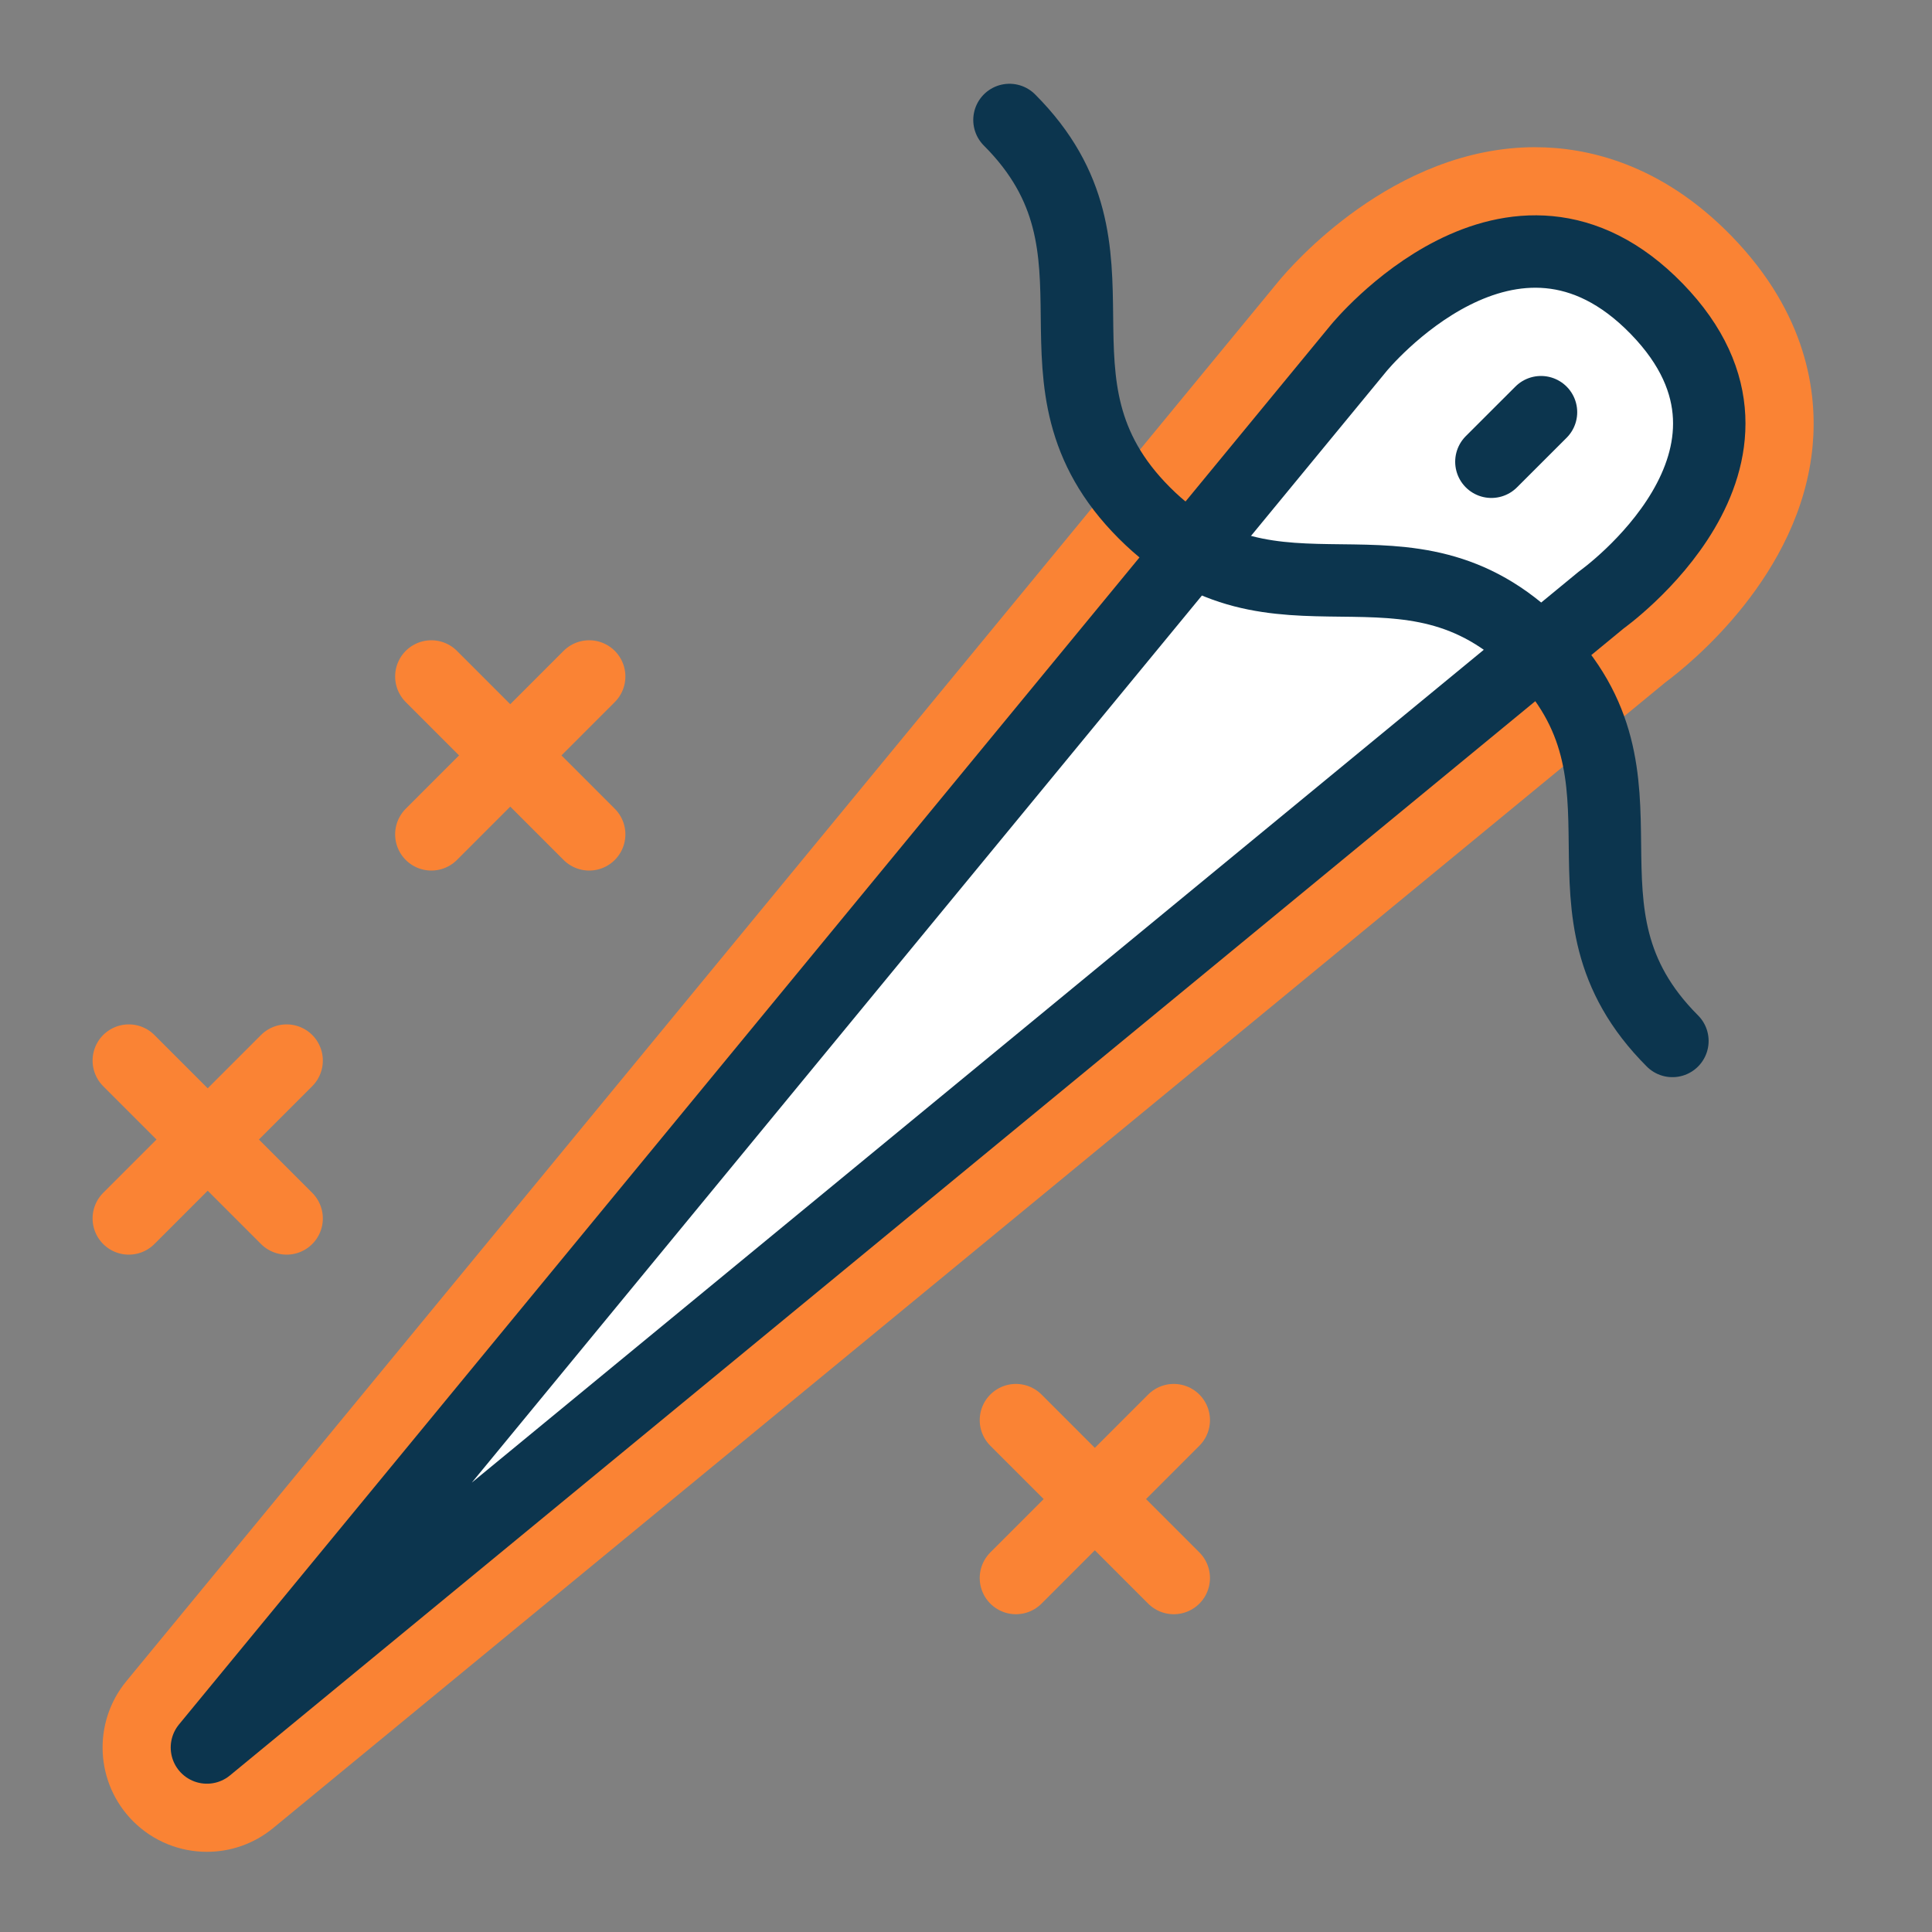 <svg xmlns="http://www.w3.org/2000/svg" id="Calque_2" data-name="Calque 2" viewBox="0 0 500 500"><rect x="0" y="0" width="500" height="500" fill="#808080" stroke="none"/><defs><style>      .cls-1 {        stroke: #0c354e;      }      .cls-1, .cls-2 {        fill: none;        stroke-linecap: round;        stroke-linejoin: round;        stroke-width: 18.74px;      }      .cls-2 {        stroke: #fa8334;      }      .cls-3 {        fill: #fa8334;      }      .cls-3, .cls-4 {        stroke-width: 0px;      }      .cls-4 {        fill: #fff;      }    </style></defs><g><path class="cls-4" d="M53.55,465.75c-3.47,0-6.93-1.33-9.55-3.95-4.92-4.92-5.29-12.76-.88-18.12L341.2,81.51c.96-1.18,24.76-29.92,56.14-29.92,15.07,0,28.9,6.36,41.1,18.92,16.01,16.46,18.2,32.8,17.21,43.6-2.59,28.45-28.31,48.44-32.96,51.83L62.13,462.68c-2.5,2.06-5.54,3.08-8.58,3.08Z"></path><path class="cls-3" d="M397.34,65.09c10.02,0,20.81,3.91,31.42,14.82,37.44,38.52-14.31,75.32-14.31,75.32L53.55,452.25,351.62,90.09s20.39-24.99,45.72-25M397.35,38.09h0c-36.86,0-63.42,30.99-66.59,34.86L32.7,435.09c-8.83,10.73-8.07,26.42,1.75,36.25,5.25,5.25,12.16,7.91,19.1,7.91,6.06,0,12.14-2.03,17.15-6.15L431.02,176.58c6.38-4.74,35.04-27.8,38.09-61.25,1.24-13.62-1.4-34.09-20.98-54.23-18.48-19.01-37.82-23-50.78-23h0Z"></path></g><path class="cls-1" d="M53.55,452.25L351.62,90.09s39.71-48.68,77.14-10.17c37.44,38.52-14.31,75.32-14.31,75.32L53.55,452.25Z"></path><path class="cls-1" d="M261.25,31.05c34.16,34.16.77,67.55,34.93,101.71,34.16,34.16,67.55.77,101.71,34.93,34.16,34.16.77,67.55,34.93,101.71"></path><g><line class="cls-2" x1="152.48" y1="175.07" x2="111.63" y2="215.93"></line><line class="cls-2" x1="152.48" y1="215.93" x2="111.63" y2="175.07"></line></g><g><line class="cls-2" x1="303.77" y1="367.53" x2="262.92" y2="408.39"></line><line class="cls-2" x1="303.77" y1="408.39" x2="262.92" y2="367.53"></line></g><g><line class="cls-2" x1="74.18" y1="274.48" x2="33.33" y2="315.33"></line><line class="cls-2" x1="74.18" y1="315.33" x2="33.33" y2="274.48"></line></g><line class="cls-1" x1="398.81" y1="106.67" x2="385.97" y2="119.5"></line></svg>